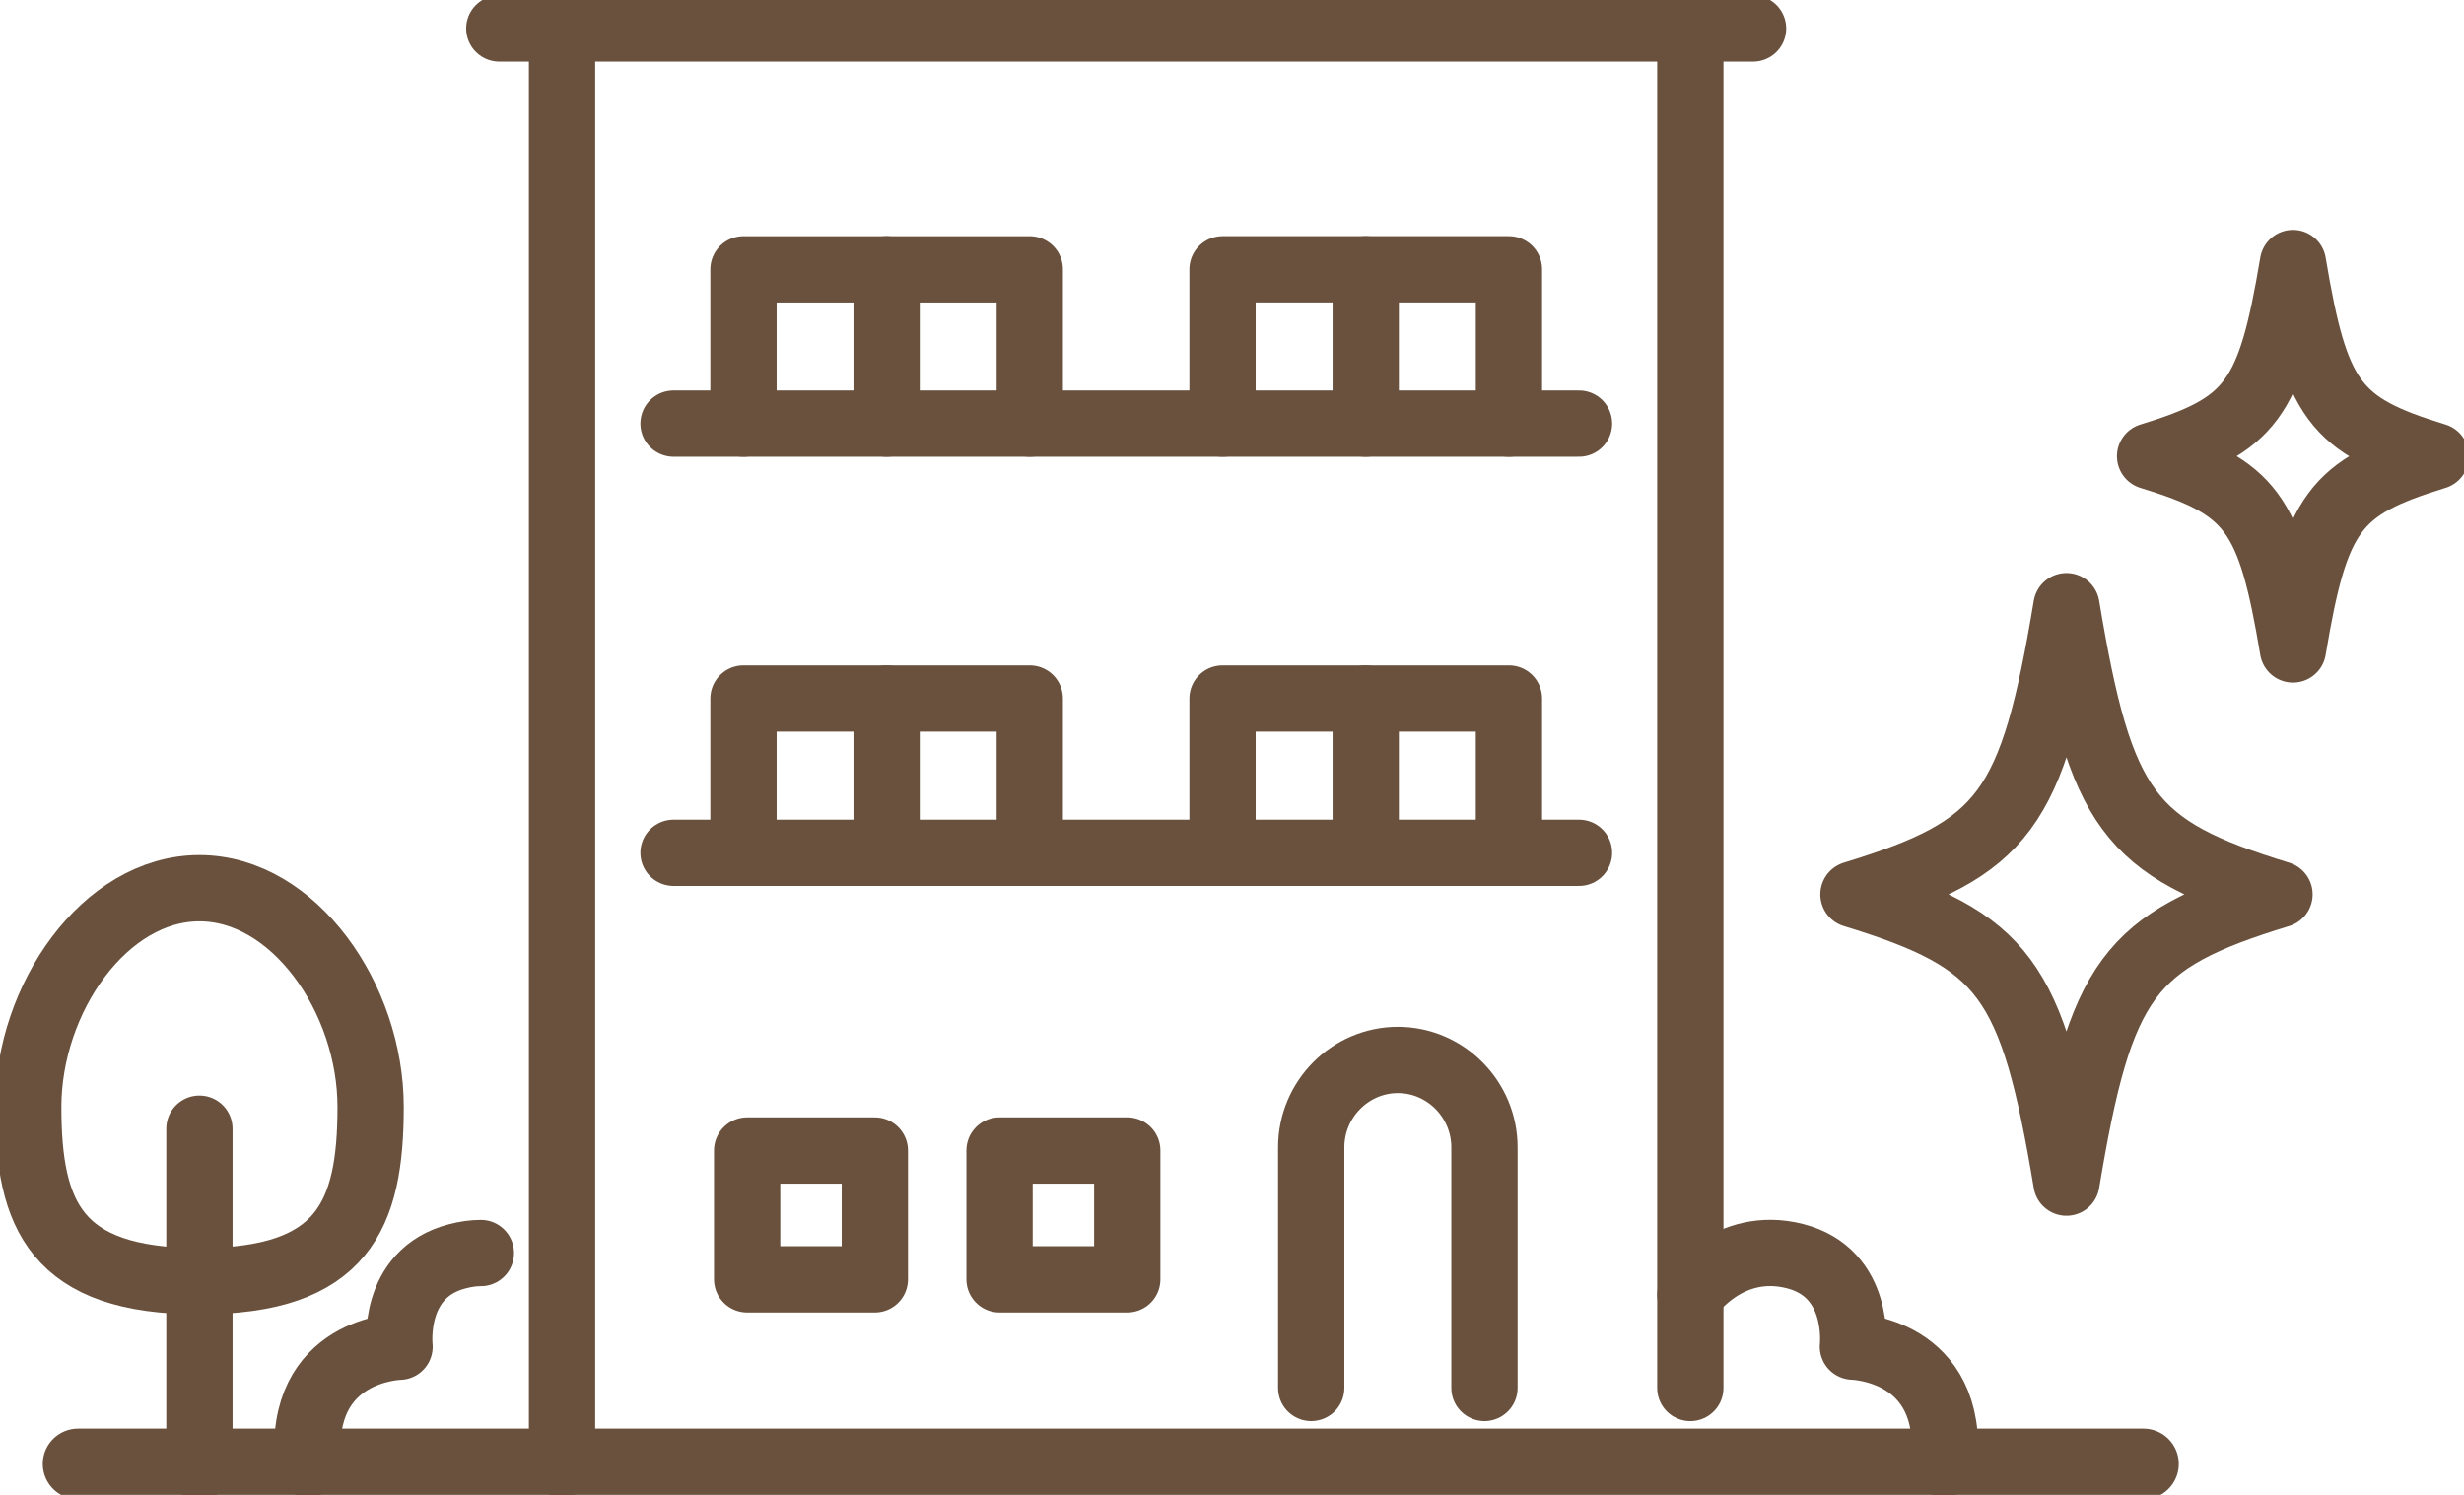 <svg width="89" height="54" viewBox="0 0 89 54" fill="none" xmlns="http://www.w3.org/2000/svg">
  <g clip-path="url(#clip0_11108_1757)">
    <path d="M82.335 32.309C76.871 33.977 75.873 35.33 74.641 42.721C73.409 35.33 72.406 33.977 66.947 32.309C72.41 30.64 73.409 29.288 74.641 21.897C75.873 29.288 76.876 30.64 82.335 32.309Z" stroke="#69513D" stroke-width="2.394" stroke-linecap="round" stroke-linejoin="round"/>
    <path d="M87.981 16.48C84.319 17.601 83.65 18.508 82.822 23.46C81.993 18.503 81.325 17.597 77.662 16.48C81.325 15.359 81.993 14.453 82.822 9.501C83.65 14.457 84.319 15.364 87.981 16.48Z" stroke="#69513D" stroke-width="2.394" stroke-linecap="round" stroke-linejoin="round"/>
    <path d="M7.203 32.086C3.788 32.086 1.02 36.066 1.02 39.985C1.02 43.904 2.013 46.281 7.203 46.281C12.393 46.281 13.387 43.904 13.387 39.985C13.387 36.066 10.618 32.086 7.203 32.086Z" stroke="#69513D" stroke-width="2.394" stroke-linecap="round" stroke-linejoin="round"/>
    <path d="M7.203 40.773V52.971" stroke="#69513D" stroke-width="2.394" stroke-linecap="round" stroke-linejoin="round"/>
    <path d="M37.196 30.807V25.233H26.855V30.807" stroke="#69513D" stroke-width="2.394" stroke-linecap="round" stroke-linejoin="round"/>
    <path d="M32.025 25.233V30.807" stroke="#69513D" stroke-width="2.394" stroke-linecap="round" stroke-linejoin="round"/>
    <path d="M54.503 30.807V25.233H44.158V30.807" stroke="#69513D" stroke-width="2.394" stroke-linecap="round" stroke-linejoin="round"/>
    <path d="M49.33 25.233V30.807" stroke="#69513D" stroke-width="2.394" stroke-linecap="round" stroke-linejoin="round"/>
    <path d="M2.82 52.883H77.422" stroke="#69513D" stroke-width="2.552" stroke-linecap="round" stroke-linejoin="round"/>
    <path d="M53.619 50.138V41.447C53.619 39.713 52.213 38.29 50.49 38.29C48.772 38.29 47.361 39.709 47.361 41.447V50.138" stroke="#69513D" stroke-width="2.394" stroke-linecap="round" stroke-linejoin="round"/>
    <path d="M36.104 46.215H40.717V41.56H36.104V46.215Z" stroke="#69513D" stroke-width="2.394" stroke-linecap="round" stroke-linejoin="round"/>
    <path d="M26.987 46.215H31.6V41.561H26.987V46.215Z" stroke="#69513D" stroke-width="2.394" stroke-linecap="round" stroke-linejoin="round"/>
    <path d="M17.369 45.265C17.1 45.265 16.818 45.304 16.519 45.383C14.128 45.996 14.432 48.649 14.432 48.649C14.432 48.649 10.748 48.715 11.129 52.883" stroke="#69513D" stroke-width="2.394" stroke-linecap="round" stroke-linejoin="round"/>
    <path d="M61.055 46.766C61.055 46.766 62.443 44.766 64.839 45.378C67.23 45.991 66.926 48.645 66.926 48.645C66.926 48.645 70.61 48.711 70.228 52.879" stroke="#69513D" stroke-width="2.394" stroke-linecap="round" stroke-linejoin="round"/>
    <path d="M20.301 1.029V52.884" stroke="#69513D" stroke-width="2.394" stroke-linecap="round" stroke-linejoin="round"/>
    <path d="M61.055 1.029V50.139" stroke="#69513D" stroke-width="2.394" stroke-linecap="round" stroke-linejoin="round"/>
    <path d="M24.328 30.807H57.034" stroke="#69513D" stroke-width="2.394" stroke-linecap="round" stroke-linejoin="round"/>
    <path d="M37.196 15.302V9.729H26.855V15.302" stroke="#69513D" stroke-width="2.394" stroke-linecap="round" stroke-linejoin="round"/>
    <path d="M32.025 9.729V15.302" stroke="#69513D" stroke-width="2.394" stroke-linecap="round" stroke-linejoin="round"/>
    <path d="M54.503 15.302V9.728H44.158V15.302" stroke="#69513D" stroke-width="2.394" stroke-linecap="round" stroke-linejoin="round"/>
    <path d="M49.33 9.729V15.302" stroke="#69513D" stroke-width="2.394" stroke-linecap="round" stroke-linejoin="round"/>
    <path d="M24.328 15.302H57.034" stroke="#69513D" stroke-width="2.394" stroke-linecap="round" stroke-linejoin="round"/>
    <path d="M18.035 1.029H63.321" stroke="#69513D" stroke-width="2.394" stroke-linecap="round" stroke-linejoin="round"/>
  </g>
  <defs>
    <clipPath id="clip0_11108_1757">
      <rect width="89" height="54" fill="white"/>
    </clipPath>
  </defs>
</svg>